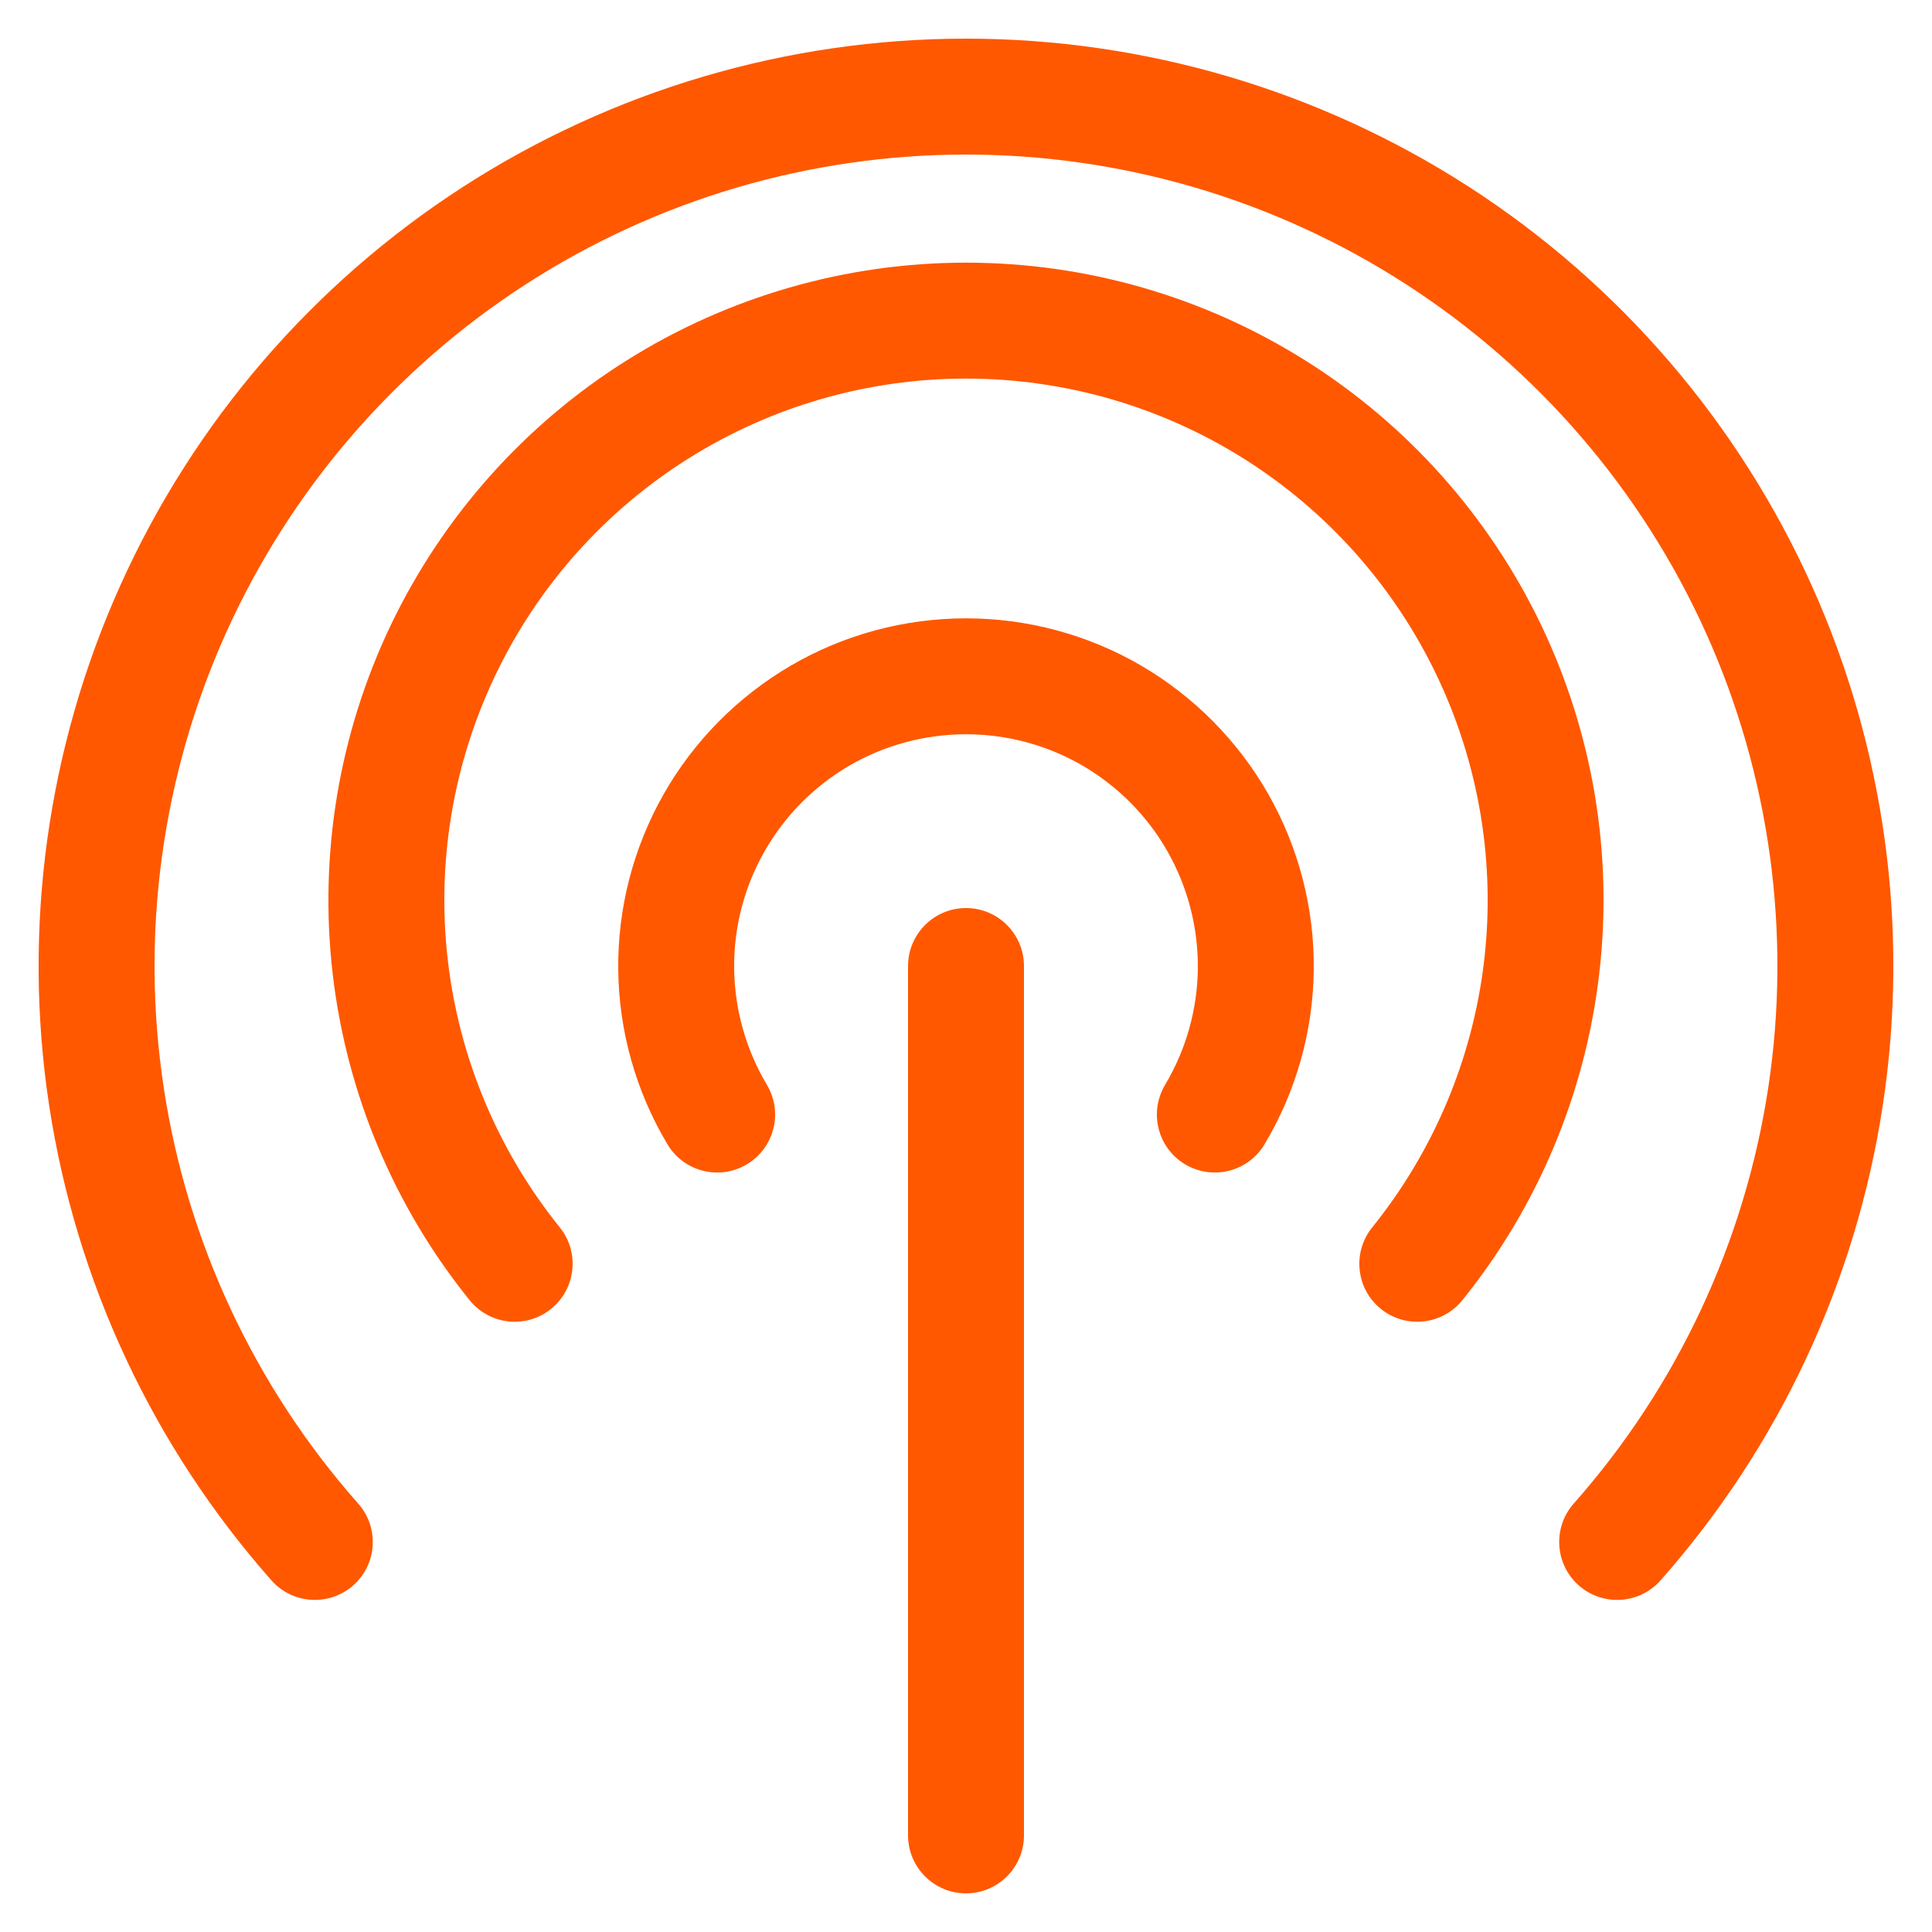 <svg width="20" height="20" viewBox="0 0 20 20" fill="none" xmlns="http://www.w3.org/2000/svg">
<path fill-rule="evenodd" clip-rule="evenodd" d="M4.789 1.937C6.342 0.934 8.151 0.4 10 0.4C11.849 0.4 13.658 0.934 15.211 1.937C16.764 2.941 17.993 4.371 18.753 6.057C19.512 7.742 19.769 9.611 19.491 11.439C19.214 13.267 18.415 14.975 17.19 16.36C16.971 16.608 16.591 16.631 16.343 16.412C16.095 16.192 16.072 15.813 16.291 15.565C17.363 14.353 18.062 12.858 18.305 11.259C18.547 9.66 18.323 8.024 17.659 6.549C16.994 5.075 15.918 3.823 14.559 2.945C13.201 2.067 11.618 1.6 10 1.6C8.382 1.6 6.799 2.067 5.44 2.945C4.082 3.823 3.006 5.075 2.341 6.549C1.677 8.024 1.452 9.66 1.695 11.259C1.937 12.858 2.637 14.353 3.708 15.565C3.928 15.813 3.905 16.192 3.657 16.412C3.408 16.631 3.029 16.608 2.81 16.36C1.585 14.975 0.786 13.267 0.508 11.439C0.231 9.611 0.488 7.742 1.247 6.057C2.006 4.371 3.236 2.941 4.789 1.937ZM6.481 3.735C7.535 3.071 8.755 2.719 10 2.719C11.245 2.719 12.465 3.071 13.518 3.735C14.572 4.398 15.416 5.347 15.954 6.47C16.491 7.593 16.7 8.845 16.555 10.082C16.411 11.319 15.92 12.49 15.139 13.459C14.931 13.717 14.553 13.758 14.295 13.55C14.037 13.342 13.997 12.964 14.205 12.706C14.844 11.913 15.246 10.955 15.364 9.943C15.482 8.931 15.311 7.907 14.871 6.988C14.431 6.069 13.741 5.293 12.879 4.75C12.017 4.207 11.019 3.919 10 3.919C8.981 3.919 7.983 4.207 7.121 4.75C6.259 5.293 5.568 6.069 5.129 6.988C4.689 7.907 4.518 8.931 4.636 9.943C4.754 10.955 5.156 11.913 5.795 12.706C6.003 12.964 5.962 13.342 5.704 13.55C5.446 13.758 5.069 13.717 4.861 13.459C4.079 12.49 3.588 11.319 3.444 10.082C3.3 8.845 3.509 7.593 4.046 6.47C4.584 5.347 5.428 4.398 6.481 3.735ZM8.189 6.889C8.739 6.569 9.364 6.401 10 6.401C10.636 6.401 11.261 6.569 11.811 6.889C12.361 7.21 12.816 7.67 13.131 8.223C13.445 8.777 13.607 9.403 13.6 10.04C13.593 10.676 13.417 11.299 13.091 11.845C12.921 12.13 12.553 12.223 12.268 12.053C11.984 11.883 11.891 11.515 12.061 11.23C12.278 10.866 12.395 10.451 12.4 10.027C12.404 9.602 12.296 9.185 12.087 8.816C11.878 8.447 11.574 8.14 11.207 7.926C10.841 7.713 10.424 7.601 10 7.601C9.576 7.601 9.159 7.713 8.792 7.926C8.426 8.14 8.122 8.447 7.913 8.816C7.703 9.185 7.595 9.602 7.6 10.027C7.605 10.451 7.722 10.866 7.939 11.23C8.109 11.515 8.016 11.883 7.731 12.053C7.447 12.223 7.079 12.13 6.909 11.845C6.583 11.299 6.407 10.676 6.4 10.04C6.393 9.403 6.555 8.777 6.869 8.223C7.183 7.67 7.639 7.21 8.189 6.889ZM10 9.4C10.331 9.4 10.6 9.669 10.6 10V19C10.6 19.331 10.331 19.6 10 19.6C9.669 19.6 9.4 19.331 9.4 19V10C9.4 9.669 9.669 9.4 10 9.4Z" fill="#FF5800"/>
</svg>
